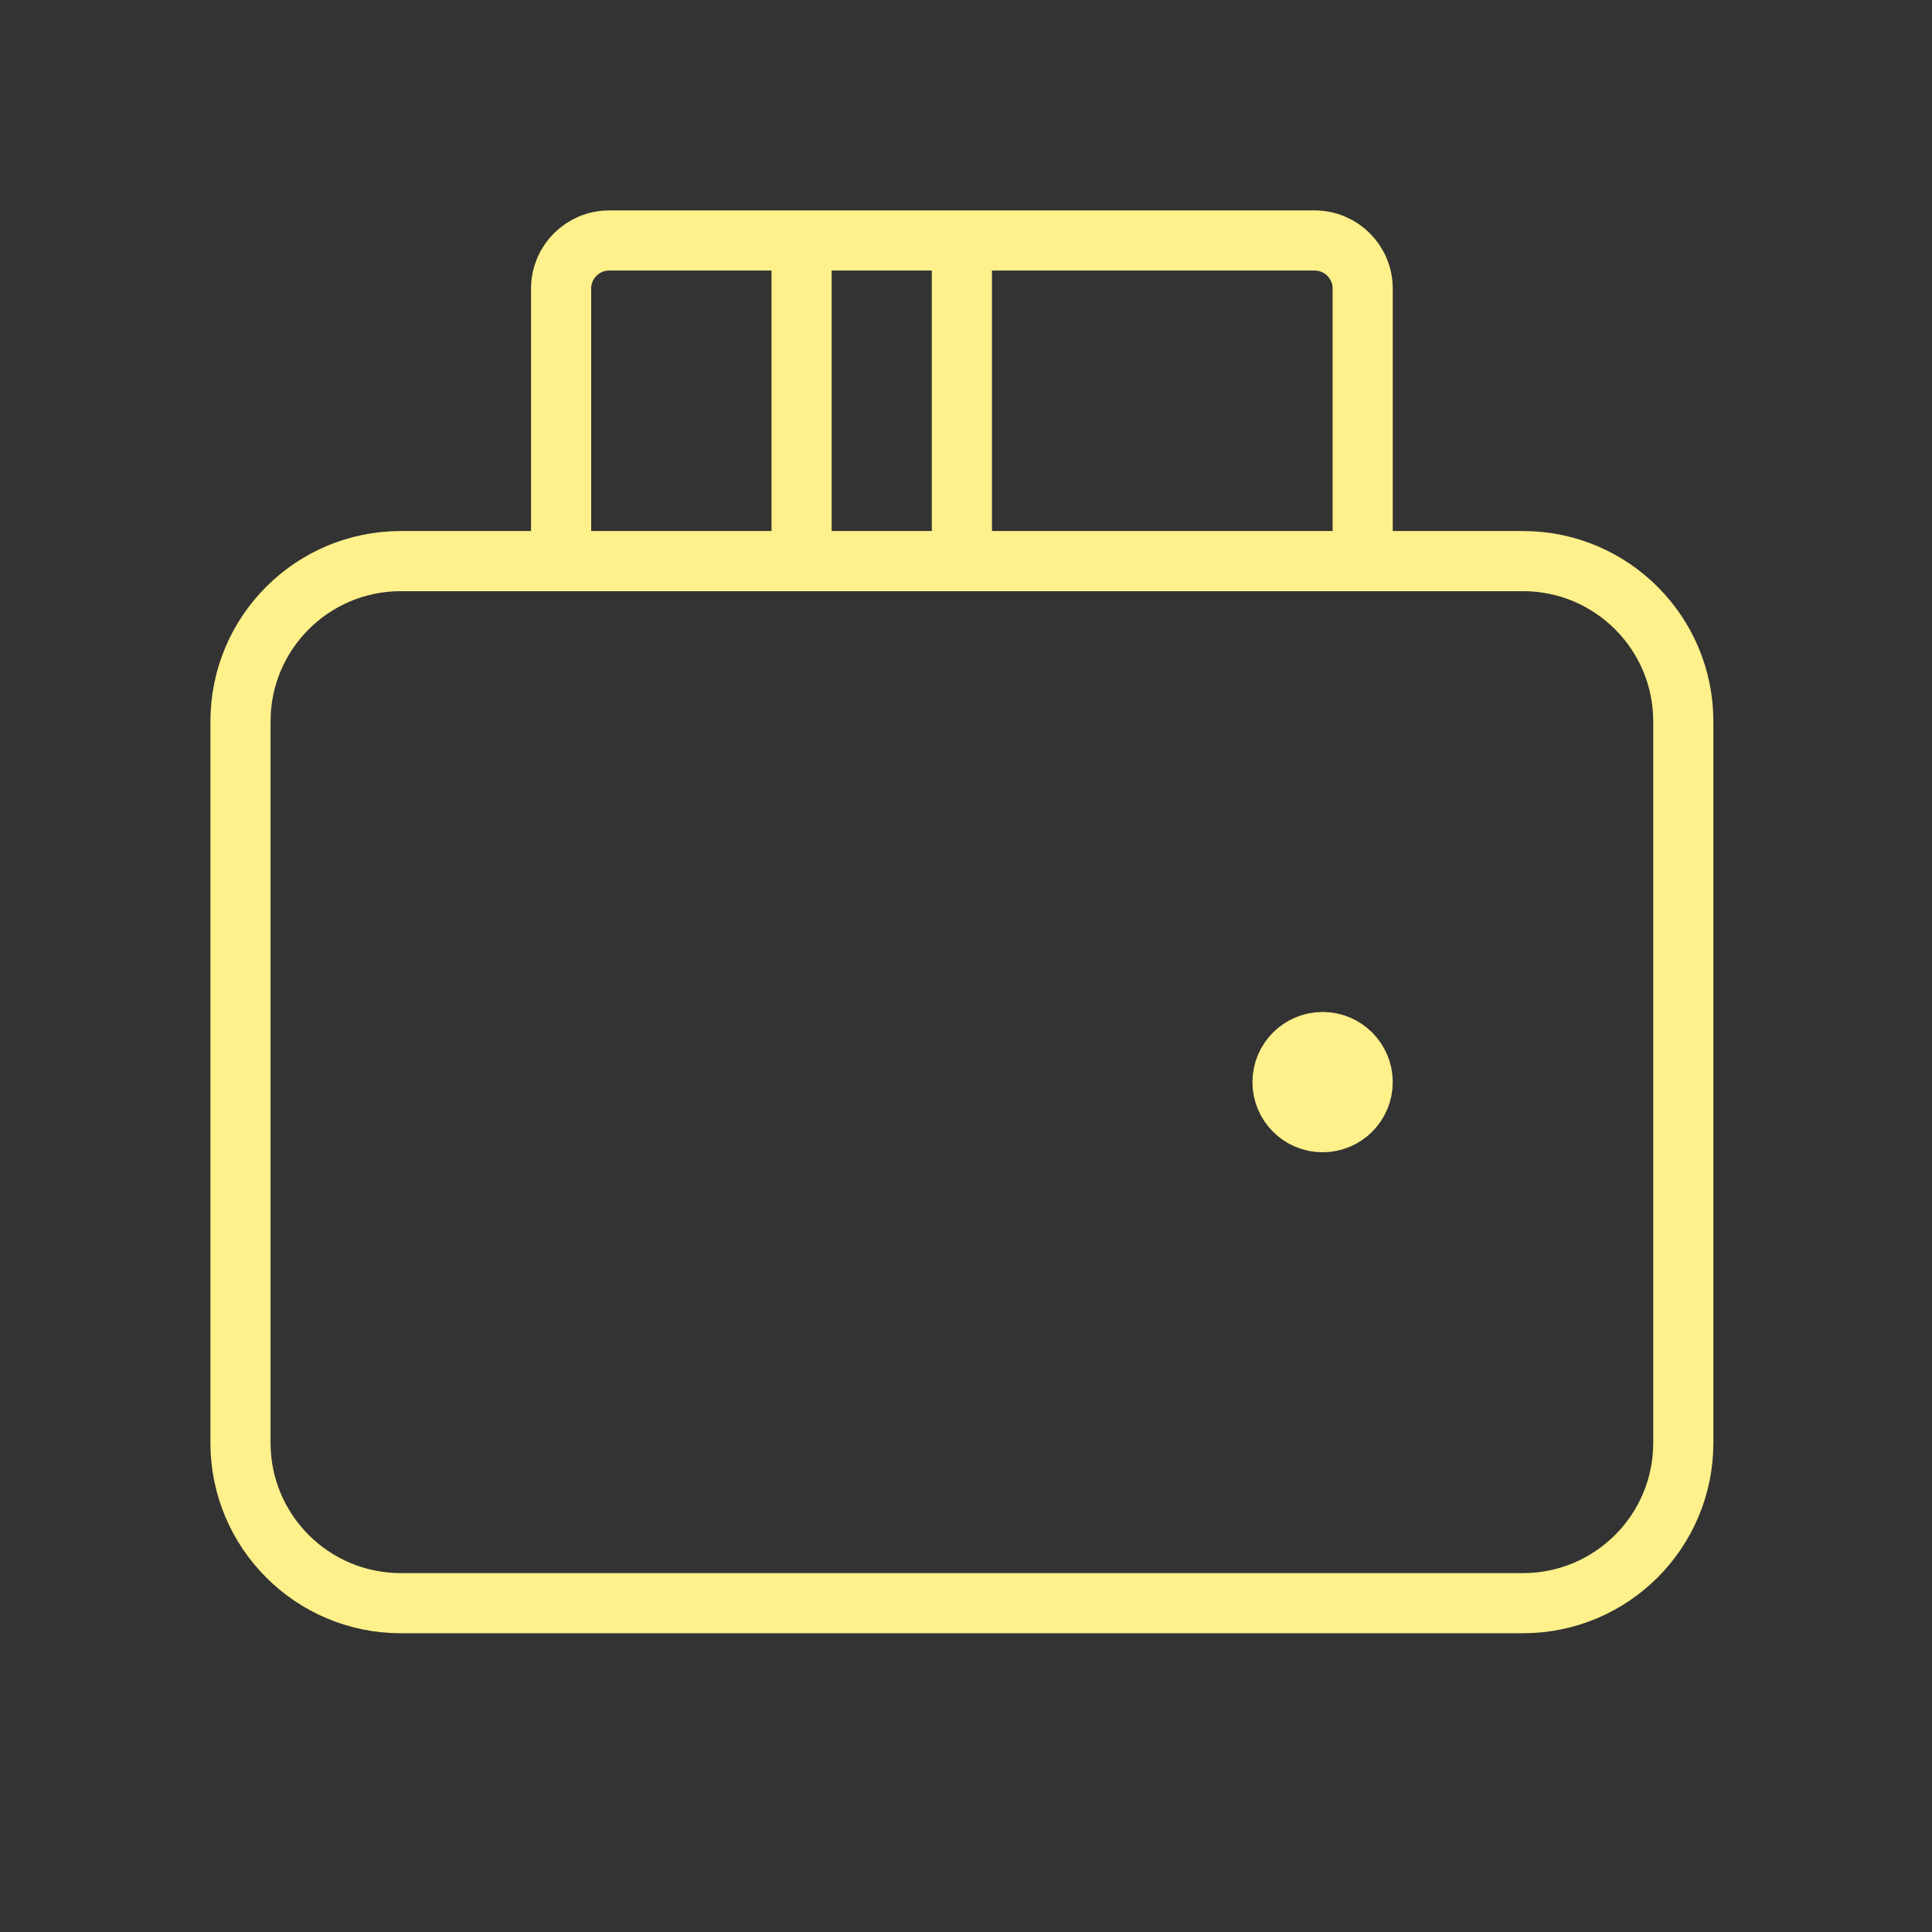 <svg width="40" height="40" viewBox="0 0 40 40" fill="none" xmlns="http://www.w3.org/2000/svg">
<rect x="0" y="0" width="40" height="40" fill="#333333" stroke="none"/>
<path d="M31.532 33.192H8.298C6.465 33.192 4.979 31.706 4.979 29.872V14.936C4.979 13.103 6.465 11.617 8.298 11.617H31.532C33.365 11.617 34.851 13.103 34.851 14.936V29.872C34.851 31.706 33.365 33.192 31.532 33.192Z" stroke="#FEF08A" stroke-width="1.245"/>
<path d="M11.617 11.617V5.974C11.617 5.424 12.063 4.979 12.613 4.979H27.217C27.767 4.979 28.213 5.424 28.213 5.974V11.617" stroke="#FEF08A" stroke-width="1.245"/>
<path d="M16.596 4.979V11.617" stroke="#FEF08A" stroke-width="1.245"/>
<path d="M19.915 4.979V11.617" stroke="#FEF08A" stroke-width="1.245"/>
<path d="M27.383 23.234C26.925 23.234 26.553 22.862 26.553 22.404C26.553 21.946 26.925 21.574 27.383 21.574C27.841 21.574 28.213 21.946 28.213 22.404C28.213 22.862 27.841 23.234 27.383 23.234Z" fill="#FEF08A" stroke="#FEF08A" stroke-width="1.245" stroke-linecap="round" stroke-linejoin="round"/>
</svg>
